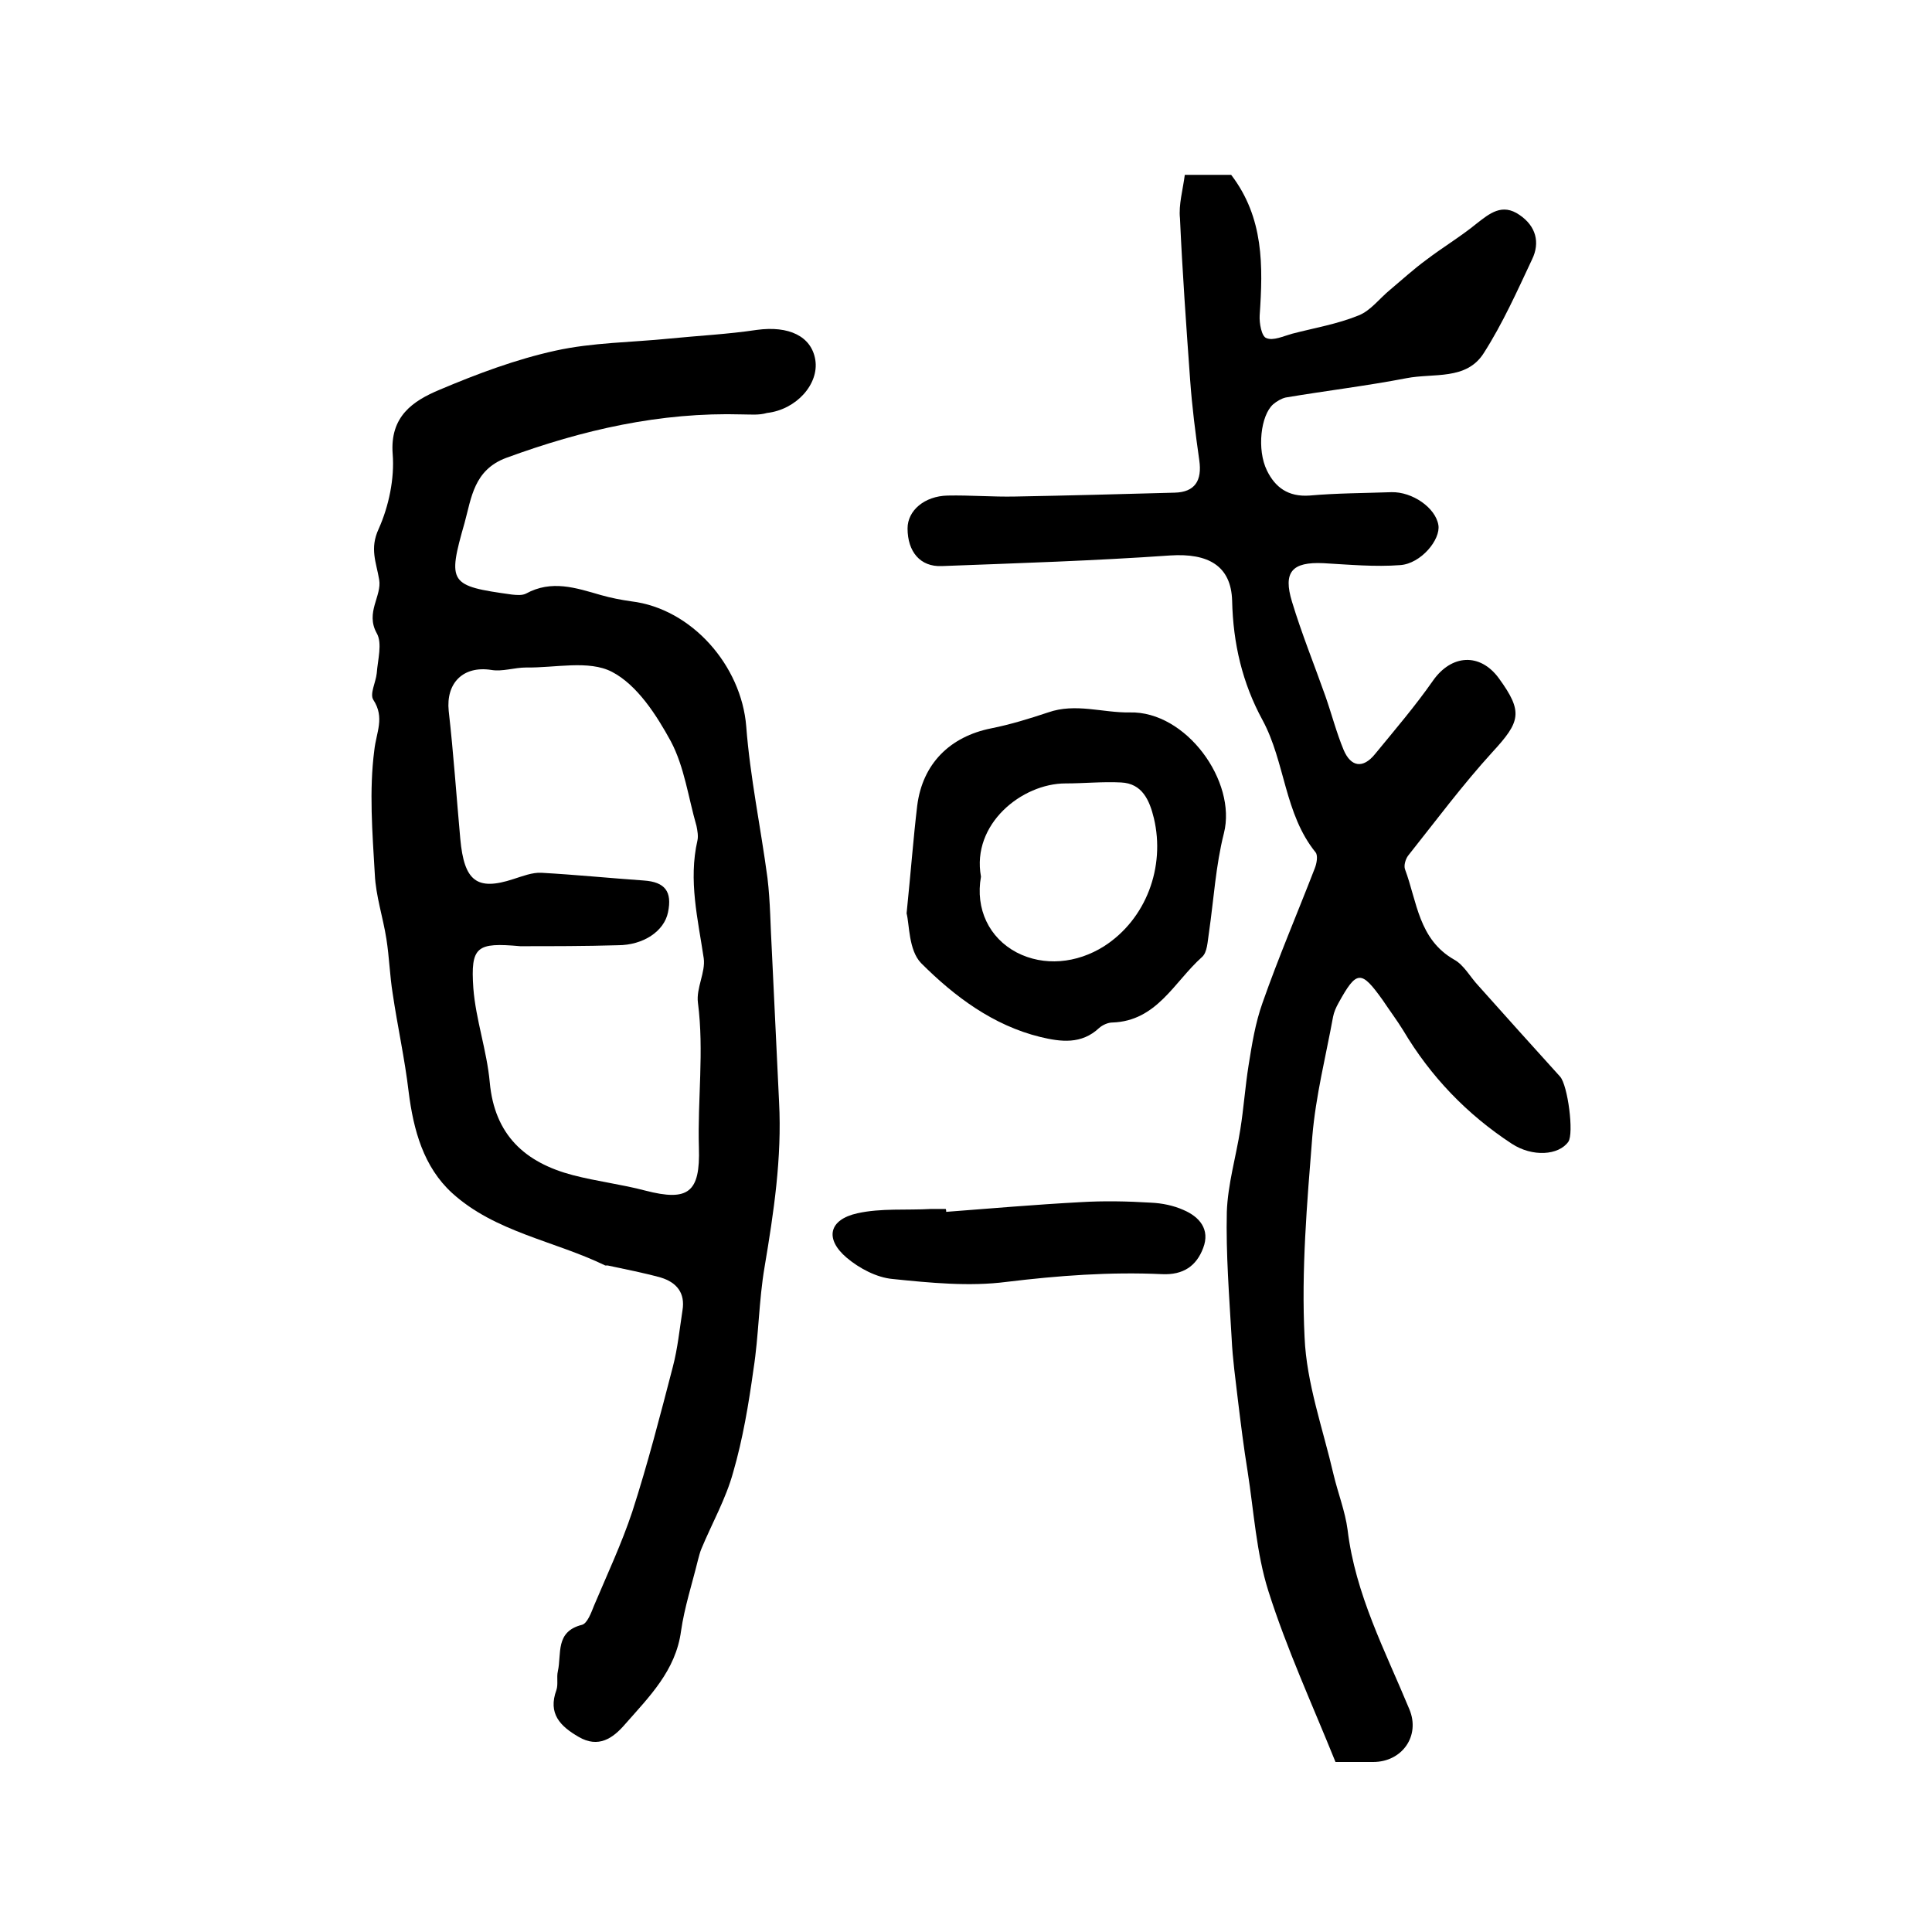 <?xml version="1.0" encoding="utf-8"?>
<!-- Generator: Adobe Illustrator 22.0.0, SVG Export Plug-In . SVG Version: 6.00 Build 0)  -->
<svg version="1.1" id="图层_1" xmlns="http://www.w3.org/2000/svg" xmlns:xlink="http://www.w3.org/1999/xlink" x="0px" y="0px"
	 viewBox="0 0 400 400" style="enable-background:new 0 0 400 400;" xml:space="preserve">
<style type="text/css">
	.st0{fill:#FFFFFF;}
</style>
<g>
	
	<path d="M153.7,85.8c-17-0.5-33.1,3.2-48.9,9c-6.7,2.5-7.2,8.3-8.6,13.4c-3.6,12.6-3.2,13.1,9.8,14.9c1,0.1,2.1,0.2,2.9-0.2
		c5.3-2.9,10.3-1.2,15.5,0.3c2.1,0.6,4.2,1,6.3,1.3c12.5,1.5,22.8,13.3,23.8,25.9c0.8,10.5,3,20.9,4.4,31.4c0.6,5,0.6,10,0.9,15
		c0.5,10.5,1,21,1.5,31.4c0.6,11.5-1.1,22.8-3,34.1c-1.2,7-1.2,14.2-2.3,21.2c-1,7.2-2.2,14.4-4.2,21.3c-1.5,5.5-4.4,10.6-6.6,15.9
		c-0.3,0.7-0.5,1.6-0.7,2.3c-1.2,4.9-2.8,9.8-3.5,14.7c-1.1,8.2-6.6,13.6-11.6,19.3c-2.5,2.9-5.5,5-9.6,2.6
		c-3.8-2.2-6.4-4.8-4.6-9.7c0.4-1.2,0-2.6,0.3-3.9c0.8-3.6-0.6-8.2,5-9.6c1.1-0.3,1.9-2.5,2.5-4c2.7-6.4,5.7-12.8,7.9-19.4
		c3.2-9.9,5.8-20,8.4-30c1-3.8,1.4-7.8,2-11.7c0.6-3.6-1.2-5.8-4.5-6.8c-3.6-1-7.3-1.7-11-2.5c-0.2,0-0.4,0-0.5,0
		c-10.5-5.1-22.8-6.9-31.7-15c-5.9-5.4-8-13-9-21c-0.8-6.8-2.3-13.5-3.3-20.3c-0.6-3.7-0.7-7.5-1.3-11.3c-0.7-4.5-2.2-8.9-2.4-13.4
		c-0.5-8.6-1.2-17.3-0.1-25.7c0.4-3.7,2.2-6.7-0.2-10.4c-0.8-1.2,0.5-3.6,0.7-5.5c0.2-2.8,1.2-6.2,0-8.3c-2.4-4.3,1.1-7.7,0.5-11.1
		c-0.6-3.6-2-6.4-0.1-10.5c2.1-4.7,3.3-10.4,2.9-15.5c-0.6-7.8,4.2-11,9.7-13.3c7.8-3.3,15.8-6.3,24-8.1c7.7-1.7,15.7-1.7,23.6-2.5
		c6-0.6,12.1-0.9,18.1-1.8c6.6-0.9,11.3,1.3,12.1,6.2c0.8,5-3.9,10.3-10,11C157.1,86,155.4,85.8,153.7,85.8z M107.7,195.9
		c-9-0.8-10.3,0-9.7,8.7c0.5,6.5,2.8,12.9,3.4,19.5c1,10.9,7.3,16.6,17.2,19.2c5,1.3,10.1,1.9,15,3.2c8.9,2.3,11.4,0.4,11.1-8.9
		c-0.3-10,1.1-19.9-0.2-30c-0.4-3,1.6-6.3,1.2-9.2c-1.2-8.1-3.2-16.1-1.3-24.4c0.2-0.9,0-2-0.2-3c-1.7-5.9-2.5-12.2-5.3-17.5
		c-3-5.5-7-11.7-12.2-14.4c-4.8-2.5-11.8-0.8-17.8-0.9c-2.4,0-4.9,0.9-7.2,0.5c-5.8-0.9-9.4,2.7-8.8,8.5c1,8.8,1.6,17.7,2.4,26.5
		c0.8,8.7,3.4,10.8,11,8.3c1.9-0.6,3.9-1.4,5.8-1.3c7.1,0.4,14.1,1.1,21.2,1.6c4.4,0.3,5.9,2.3,5,6.6c-0.8,3.9-5.1,6.8-10.4,6.8
		C121.1,195.9,114.4,195.9,107.7,195.9z"/>
	<path d="M245.3,36.2c3.8,0,6.9,0,9.6,0c6.8,8.9,6.6,18.9,5.9,29.1c-0.1,1.6,0.4,4.4,1.4,4.7c1.4,0.6,3.5-0.4,5.3-0.9
		c4.6-1.2,9.4-2,13.8-3.8c2.5-1,4.3-3.5,6.5-5.3c2.5-2.1,4.9-4.3,7.5-6.2c3.4-2.6,7.1-4.8,10.4-7.5c2.7-2.1,5.3-4.3,8.9-1.8
		c3.4,2.3,4.3,5.7,2.6,9.2c-3.1,6.6-6.1,13.3-10,19.4c-3.6,5.7-10.4,4.1-16,5.2c-8.3,1.6-16.7,2.6-25,4c-0.9,0.2-1.9,0.8-2.6,1.4
		c-2.6,2.3-3.4,9.4-1.3,13.7c1.7,3.5,4.4,5.5,8.8,5.2c5.6-0.5,11.3-0.5,17-0.7c4.3-0.1,9.1,3.2,9.7,6.8c0.5,3-3.6,8-7.9,8.3
		c-5.2,0.4-10.6-0.1-15.9-0.4c-6.5-0.3-8.4,1.8-6.5,8c2,6.6,4.6,13,6.9,19.5c1.3,3.7,2.3,7.6,3.8,11.2c1.5,3.5,4,3.9,6.5,0.8
		c4.1-5,8.3-9.9,12-15.2c3.8-5.4,9.7-5.8,13.6-0.5c5.1,7,4.5,9-1.3,15.3c-6.2,6.8-11.7,14.2-17.5,21.5c-0.5,0.7-0.9,2-0.6,2.8
		c2.5,6.7,2.8,14.5,10.2,18.7c2,1.1,3.3,3.6,5,5.4c5.6,6.3,11.3,12.6,16.9,18.8c1.6,1.8,2.9,11.8,1.7,13.5c-2,2.8-7.4,3.2-11.7,0.4
		c-9.3-6.1-16.8-13.9-22.5-23.5c-1.3-2.1-2.8-4.1-4.2-6.2c-4.5-6.3-5.4-6.3-9.2,0.6c-0.5,0.9-0.9,1.8-1.1,2.8
		c-1.5,8.2-3.6,16.4-4.3,24.8c-1.1,13.8-2.3,27.8-1.6,41.6c0.4,9.5,3.8,18.9,6,28.4c0.9,3.8,2.4,7.6,2.9,11.4
		c1.6,13.4,7.8,25.1,12.8,37.2c2.3,5.5-1.5,10.9-7.5,10.9c-2.7,0-5.3,0-7.8,0c-4.8-11.9-10.1-23.4-13.9-35.4
		c-2.5-7.9-3-16.5-4.3-24.8c-0.8-4.9-1.4-9.8-2-14.7c-0.5-4.3-1.1-8.5-1.3-12.8c-0.5-8.7-1.2-17.5-1-26.2c0.2-5.7,1.9-11.4,2.8-17.1
		c0.7-4.4,1-8.8,1.7-13.2c0.7-4.4,1.4-8.8,2.9-13c3.3-9.4,7.2-18.5,10.8-27.8c0.4-1,0.7-2.6,0.2-3.3c-6.5-8-6.3-18.7-11-27.4
		c-4.2-7.7-6.1-15.9-6.3-24.7c-0.2-7.3-5-9.9-12.8-9.4c-15.7,1.1-31.5,1.6-47.3,2.2c-4.5,0.2-7.1-3-7.1-7.8c0-3.7,3.5-6.7,8.3-6.8
		c4.7-0.1,9.3,0.3,14,0.2c11-0.2,22-0.5,33-0.8c4.2-0.1,5.7-2.5,5.1-6.7c-0.8-5.6-1.5-11.1-1.9-16.7c-0.8-11.1-1.6-22.3-2.1-33.4
		C244,42.4,244.9,39.3,245.3,36.2z"/>
	<path d="M187.7,189.1c0.9-8.8,1.4-15.6,2.2-22.3c1.1-8.7,6.8-14.3,15.3-16c4-0.8,7.9-2,11.8-3.3c5.7-2,11.3,0.1,16.9,0
		c11.7-0.3,22.2,14.3,19.5,25c-1.7,6.7-2.1,13.7-3.1,20.6c-0.3,1.8-0.3,4.1-1.5,5.1c-5.7,5.1-9.3,13.2-18.5,13.5
		c-0.9,0-2,0.5-2.7,1.1c-3.7,3.5-8,2.9-12.2,1.9c-9.8-2.4-17.8-8.4-24.7-15.3C188.1,196.7,188.3,191.4,187.7,189.1z M203.1,181.5
		c-1.2,6.7,1.7,12.7,7.4,15.7c5.6,2.9,12.4,2.3,18.1-1.3c8.7-5.6,12.7-16.4,10.3-26.5c-0.9-3.7-2.4-7.2-6.8-7.4
		c-3.8-0.2-7.7,0.2-11.5,0.2C211.6,162.2,201.1,170.6,203.1,181.5z"/>
	<path d="M195.9,250.9c9.2-0.7,18.4-1.5,27.7-2c4.9-0.3,9.8-0.2,14.7,0.1c2.3,0.1,4.7,0.6,6.7,1.5c3.3,1.4,5.6,4,4.1,7.9
		c-1.4,3.7-4.1,5.6-8.5,5.4c-10.8-0.5-21.5,0.3-32.2,1.6c-7.7,1-15.8,0.2-23.6-0.6c-3.3-0.3-6.9-2.2-9.5-4.4
		c-4.6-3.9-3.7-7.9,2.2-9.2c4.9-1.1,10.2-0.6,15.3-0.9c1,0,2,0,3,0C195.9,250.5,195.9,250.7,195.9,250.9z"/>
	
	
</g>
</svg>
